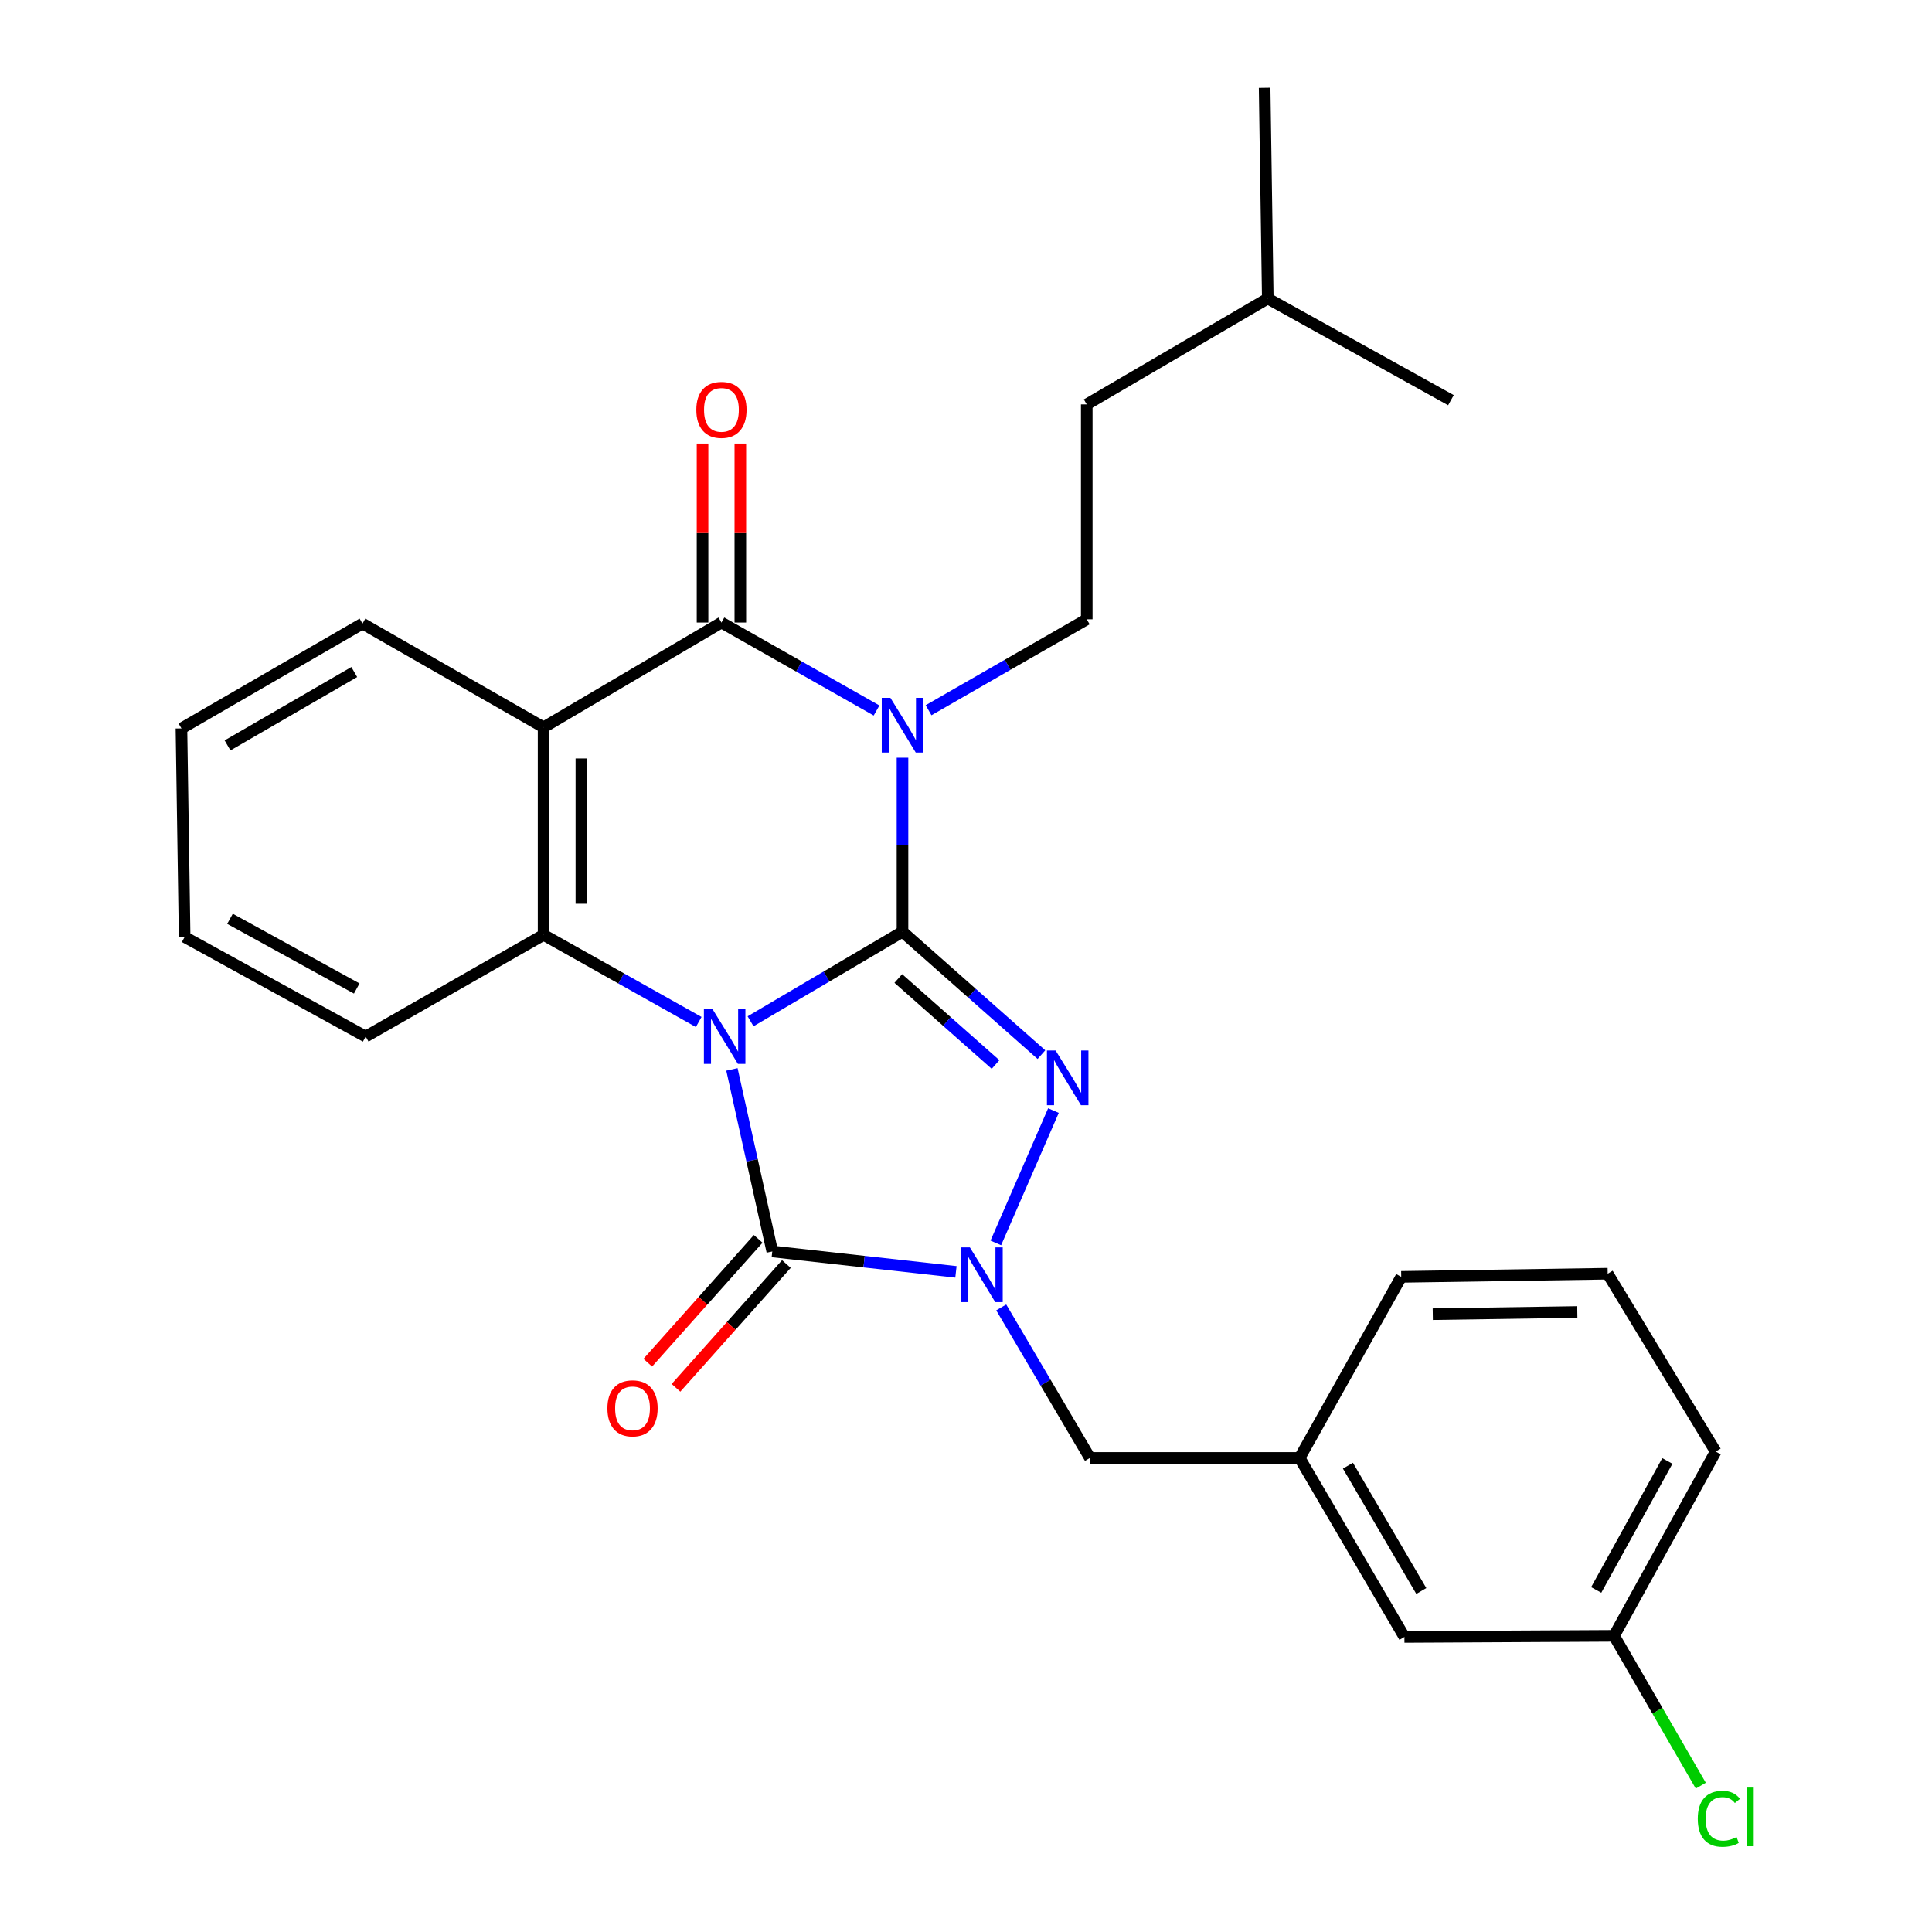 <?xml version='1.0' encoding='iso-8859-1'?>
<svg version='1.1' baseProfile='full'
              xmlns='http://www.w3.org/2000/svg'
                      xmlns:rdkit='http://www.rdkit.org/xml'
                      xmlns:xlink='http://www.w3.org/1999/xlink'
                  xml:space='preserve'
width='1000px' height='1000px' viewBox='0 0 1000 1000'>
<!-- END OF HEADER -->
<rect style='opacity:1.0;fill:#FFFFFF;stroke:none' width='1000' height='1000' x='0' y='0'> </rect>
<path class='bond-0' d='M 388.49,528.612 L 427.812,505.439' style='fill:none;fill-rule:evenodd;stroke:#0000FF;stroke-width:6px;stroke-linecap:butt;stroke-linejoin:miter;stroke-opacity:1' />
<path class='bond-0' d='M 427.812,505.439 L 467.134,482.267' style='fill:none;fill-rule:evenodd;stroke:#000000;stroke-width:6px;stroke-linecap:butt;stroke-linejoin:miter;stroke-opacity:1' />
<path class='bond-3' d='M 378.849,553.523 L 389.293,600.637' style='fill:none;fill-rule:evenodd;stroke:#0000FF;stroke-width:6px;stroke-linecap:butt;stroke-linejoin:miter;stroke-opacity:1' />
<path class='bond-3' d='M 389.293,600.637 L 399.736,647.75' style='fill:none;fill-rule:evenodd;stroke:#000000;stroke-width:6px;stroke-linecap:butt;stroke-linejoin:miter;stroke-opacity:1' />
<path class='bond-6' d='M 361.652,528.975 L 321.507,506.43' style='fill:none;fill-rule:evenodd;stroke:#0000FF;stroke-width:6px;stroke-linecap:butt;stroke-linejoin:miter;stroke-opacity:1' />
<path class='bond-6' d='M 321.507,506.43 L 281.361,483.886' style='fill:none;fill-rule:evenodd;stroke:#000000;stroke-width:6px;stroke-linecap:butt;stroke-linejoin:miter;stroke-opacity:1' />
<path class='bond-1' d='M 467.134,482.267 L 467.134,437.228' style='fill:none;fill-rule:evenodd;stroke:#000000;stroke-width:6px;stroke-linecap:butt;stroke-linejoin:miter;stroke-opacity:1' />
<path class='bond-1' d='M 467.134,437.228 L 467.134,392.189' style='fill:none;fill-rule:evenodd;stroke:#0000FF;stroke-width:6px;stroke-linecap:butt;stroke-linejoin:miter;stroke-opacity:1' />
<path class='bond-2' d='M 467.134,482.267 L 503.088,514.067' style='fill:none;fill-rule:evenodd;stroke:#000000;stroke-width:6px;stroke-linecap:butt;stroke-linejoin:miter;stroke-opacity:1' />
<path class='bond-2' d='M 503.088,514.067 L 539.042,545.867' style='fill:none;fill-rule:evenodd;stroke:#0000FF;stroke-width:6px;stroke-linecap:butt;stroke-linejoin:miter;stroke-opacity:1' />
<path class='bond-2' d='M 464.961,506.459 L 490.129,528.719' style='fill:none;fill-rule:evenodd;stroke:#000000;stroke-width:6px;stroke-linecap:butt;stroke-linejoin:miter;stroke-opacity:1' />
<path class='bond-2' d='M 490.129,528.719 L 515.297,550.979' style='fill:none;fill-rule:evenodd;stroke:#0000FF;stroke-width:6px;stroke-linecap:butt;stroke-linejoin:miter;stroke-opacity:1' />
<path class='bond-8' d='M 480.624,367.605 L 521.563,344.079' style='fill:none;fill-rule:evenodd;stroke:#0000FF;stroke-width:6px;stroke-linecap:butt;stroke-linejoin:miter;stroke-opacity:1' />
<path class='bond-8' d='M 521.563,344.079 L 562.503,320.554' style='fill:none;fill-rule:evenodd;stroke:#000000;stroke-width:6px;stroke-linecap:butt;stroke-linejoin:miter;stroke-opacity:1' />
<path class='bond-28' d='M 453.701,367.741 L 413.558,344.984' style='fill:none;fill-rule:evenodd;stroke:#0000FF;stroke-width:6px;stroke-linecap:butt;stroke-linejoin:miter;stroke-opacity:1' />
<path class='bond-28' d='M 413.558,344.984 L 373.416,322.228' style='fill:none;fill-rule:evenodd;stroke:#000000;stroke-width:6px;stroke-linecap:butt;stroke-linejoin:miter;stroke-opacity:1' />
<path class='bond-27' d='M 545.262,574.829 L 515.439,643.335' style='fill:none;fill-rule:evenodd;stroke:#0000FF;stroke-width:6px;stroke-linecap:butt;stroke-linejoin:miter;stroke-opacity:1' />
<path class='bond-4' d='M 399.736,647.75 L 447.266,653.033' style='fill:none;fill-rule:evenodd;stroke:#000000;stroke-width:6px;stroke-linecap:butt;stroke-linejoin:miter;stroke-opacity:1' />
<path class='bond-4' d='M 447.266,653.033 L 494.796,658.315' style='fill:none;fill-rule:evenodd;stroke:#0000FF;stroke-width:6px;stroke-linecap:butt;stroke-linejoin:miter;stroke-opacity:1' />
<path class='bond-10' d='M 392.437,641.241 L 363.862,673.283' style='fill:none;fill-rule:evenodd;stroke:#000000;stroke-width:6px;stroke-linecap:butt;stroke-linejoin:miter;stroke-opacity:1' />
<path class='bond-10' d='M 363.862,673.283 L 335.288,705.326' style='fill:none;fill-rule:evenodd;stroke:#FF0000;stroke-width:6px;stroke-linecap:butt;stroke-linejoin:miter;stroke-opacity:1' />
<path class='bond-10' d='M 407.036,654.259 L 378.461,686.302' style='fill:none;fill-rule:evenodd;stroke:#000000;stroke-width:6px;stroke-linecap:butt;stroke-linejoin:miter;stroke-opacity:1' />
<path class='bond-10' d='M 378.461,686.302 L 349.887,718.345' style='fill:none;fill-rule:evenodd;stroke:#FF0000;stroke-width:6px;stroke-linecap:butt;stroke-linejoin:miter;stroke-opacity:1' />
<path class='bond-9' d='M 518.234,676.724 L 541.194,715.676' style='fill:none;fill-rule:evenodd;stroke:#0000FF;stroke-width:6px;stroke-linecap:butt;stroke-linejoin:miter;stroke-opacity:1' />
<path class='bond-9' d='M 541.194,715.676 L 564.155,754.628' style='fill:none;fill-rule:evenodd;stroke:#000000;stroke-width:6px;stroke-linecap:butt;stroke-linejoin:miter;stroke-opacity:1' />
<path class='bond-5' d='M 373.416,322.228 L 281.361,376.465' style='fill:none;fill-rule:evenodd;stroke:#000000;stroke-width:6px;stroke-linecap:butt;stroke-linejoin:miter;stroke-opacity:1' />
<path class='bond-11' d='M 383.197,322.228 L 383.197,275.905' style='fill:none;fill-rule:evenodd;stroke:#000000;stroke-width:6px;stroke-linecap:butt;stroke-linejoin:miter;stroke-opacity:1' />
<path class='bond-11' d='M 383.197,275.905 L 383.197,229.582' style='fill:none;fill-rule:evenodd;stroke:#FF0000;stroke-width:6px;stroke-linecap:butt;stroke-linejoin:miter;stroke-opacity:1' />
<path class='bond-11' d='M 363.636,322.228 L 363.636,275.905' style='fill:none;fill-rule:evenodd;stroke:#000000;stroke-width:6px;stroke-linecap:butt;stroke-linejoin:miter;stroke-opacity:1' />
<path class='bond-11' d='M 363.636,275.905 L 363.636,229.582' style='fill:none;fill-rule:evenodd;stroke:#FF0000;stroke-width:6px;stroke-linecap:butt;stroke-linejoin:miter;stroke-opacity:1' />
<path class='bond-7' d='M 281.361,483.886 L 281.361,376.465' style='fill:none;fill-rule:evenodd;stroke:#000000;stroke-width:6px;stroke-linecap:butt;stroke-linejoin:miter;stroke-opacity:1' />
<path class='bond-7' d='M 300.922,467.773 L 300.922,392.578' style='fill:none;fill-rule:evenodd;stroke:#000000;stroke-width:6px;stroke-linecap:butt;stroke-linejoin:miter;stroke-opacity:1' />
<path class='bond-16' d='M 281.361,483.886 L 189.274,536.515' style='fill:none;fill-rule:evenodd;stroke:#000000;stroke-width:6px;stroke-linecap:butt;stroke-linejoin:miter;stroke-opacity:1' />
<path class='bond-13' d='M 281.361,376.465 L 187.622,322.782' style='fill:none;fill-rule:evenodd;stroke:#000000;stroke-width:6px;stroke-linecap:butt;stroke-linejoin:miter;stroke-opacity:1' />
<path class='bond-15' d='M 562.503,320.554 L 562.503,209.319' style='fill:none;fill-rule:evenodd;stroke:#000000;stroke-width:6px;stroke-linecap:butt;stroke-linejoin:miter;stroke-opacity:1' />
<path class='bond-12' d='M 564.155,754.628 L 672.673,754.628' style='fill:none;fill-rule:evenodd;stroke:#000000;stroke-width:6px;stroke-linecap:butt;stroke-linejoin:miter;stroke-opacity:1' />
<path class='bond-14' d='M 672.673,754.628 L 726.932,847.28' style='fill:none;fill-rule:evenodd;stroke:#000000;stroke-width:6px;stroke-linecap:butt;stroke-linejoin:miter;stroke-opacity:1' />
<path class='bond-14' d='M 697.691,758.641 L 735.673,823.497' style='fill:none;fill-rule:evenodd;stroke:#000000;stroke-width:6px;stroke-linecap:butt;stroke-linejoin:miter;stroke-opacity:1' />
<path class='bond-20' d='M 672.673,754.628 L 725.281,660.91' style='fill:none;fill-rule:evenodd;stroke:#000000;stroke-width:6px;stroke-linecap:butt;stroke-linejoin:miter;stroke-opacity:1' />
<path class='bond-29' d='M 187.622,322.782 L 93.916,377.03' style='fill:none;fill-rule:evenodd;stroke:#000000;stroke-width:6px;stroke-linecap:butt;stroke-linejoin:miter;stroke-opacity:1' />
<path class='bond-29' d='M 183.367,347.848 L 117.772,385.821' style='fill:none;fill-rule:evenodd;stroke:#000000;stroke-width:6px;stroke-linecap:butt;stroke-linejoin:miter;stroke-opacity:1' />
<path class='bond-17' d='M 726.932,847.28 L 835.44,846.704' style='fill:none;fill-rule:evenodd;stroke:#000000;stroke-width:6px;stroke-linecap:butt;stroke-linejoin:miter;stroke-opacity:1' />
<path class='bond-21' d='M 562.503,209.319 L 656.21,154.516' style='fill:none;fill-rule:evenodd;stroke:#000000;stroke-width:6px;stroke-linecap:butt;stroke-linejoin:miter;stroke-opacity:1' />
<path class='bond-24' d='M 189.274,536.515 L 95.567,484.983' style='fill:none;fill-rule:evenodd;stroke:#000000;stroke-width:6px;stroke-linecap:butt;stroke-linejoin:miter;stroke-opacity:1' />
<path class='bond-24' d='M 184.644,511.645 L 119.049,475.573' style='fill:none;fill-rule:evenodd;stroke:#000000;stroke-width:6px;stroke-linecap:butt;stroke-linejoin:miter;stroke-opacity:1' />
<path class='bond-18' d='M 835.44,846.704 L 857.885,885.479' style='fill:none;fill-rule:evenodd;stroke:#000000;stroke-width:6px;stroke-linecap:butt;stroke-linejoin:miter;stroke-opacity:1' />
<path class='bond-18' d='M 857.885,885.479 L 880.33,924.254' style='fill:none;fill-rule:evenodd;stroke:#00CC00;stroke-width:6px;stroke-linecap:butt;stroke-linejoin:miter;stroke-opacity:1' />
<path class='bond-30' d='M 835.44,846.704 L 888.036,751.335' style='fill:none;fill-rule:evenodd;stroke:#000000;stroke-width:6px;stroke-linecap:butt;stroke-linejoin:miter;stroke-opacity:1' />
<path class='bond-30' d='M 826.201,822.952 L 863.018,756.194' style='fill:none;fill-rule:evenodd;stroke:#000000;stroke-width:6px;stroke-linecap:butt;stroke-linejoin:miter;stroke-opacity:1' />
<path class='bond-19' d='M 832.147,659.28 L 725.281,660.91' style='fill:none;fill-rule:evenodd;stroke:#000000;stroke-width:6px;stroke-linecap:butt;stroke-linejoin:miter;stroke-opacity:1' />
<path class='bond-19' d='M 816.416,679.083 L 741.609,680.224' style='fill:none;fill-rule:evenodd;stroke:#000000;stroke-width:6px;stroke-linecap:butt;stroke-linejoin:miter;stroke-opacity:1' />
<path class='bond-22' d='M 832.147,659.28 L 888.036,751.335' style='fill:none;fill-rule:evenodd;stroke:#000000;stroke-width:6px;stroke-linecap:butt;stroke-linejoin:miter;stroke-opacity:1' />
<path class='bond-25' d='M 656.21,154.516 L 751.003,207.135' style='fill:none;fill-rule:evenodd;stroke:#000000;stroke-width:6px;stroke-linecap:butt;stroke-linejoin:miter;stroke-opacity:1' />
<path class='bond-26' d='M 656.21,154.516 L 654.58,45.455' style='fill:none;fill-rule:evenodd;stroke:#000000;stroke-width:6px;stroke-linecap:butt;stroke-linejoin:miter;stroke-opacity:1' />
<path class='bond-23' d='M 93.916,377.03 L 95.567,484.983' style='fill:none;fill-rule:evenodd;stroke:#000000;stroke-width:6px;stroke-linecap:butt;stroke-linejoin:miter;stroke-opacity:1' />
<path  class='atom-0' d='M 368.819 522.355
L 378.099 537.355
Q 379.019 538.835, 380.499 541.515
Q 381.979 544.195, 382.059 544.355
L 382.059 522.355
L 385.819 522.355
L 385.819 550.675
L 381.939 550.675
L 371.979 534.275
Q 370.819 532.355, 369.579 530.155
Q 368.379 527.955, 368.019 527.275
L 368.019 550.675
L 364.339 550.675
L 364.339 522.355
L 368.819 522.355
' fill='#0000FF'/>
<path  class='atom-2' d='M 460.874 361.197
L 470.154 376.197
Q 471.074 377.677, 472.554 380.357
Q 474.034 383.037, 474.114 383.197
L 474.114 361.197
L 477.874 361.197
L 477.874 389.517
L 473.994 389.517
L 464.034 373.117
Q 462.874 371.197, 461.634 368.997
Q 460.434 366.797, 460.074 366.117
L 460.074 389.517
L 456.394 389.517
L 456.394 361.197
L 460.874 361.197
' fill='#0000FF'/>
<path  class='atom-3' d='M 546.376 543.73
L 555.656 558.73
Q 556.576 560.21, 558.056 562.89
Q 559.536 565.57, 559.616 565.73
L 559.616 543.73
L 563.376 543.73
L 563.376 572.05
L 559.496 572.05
L 549.536 555.65
Q 548.376 553.73, 547.136 551.53
Q 545.936 549.33, 545.576 548.65
L 545.576 572.05
L 541.896 572.05
L 541.896 543.73
L 546.376 543.73
' fill='#0000FF'/>
<path  class='atom-5' d='M 502.006 645.653
L 511.286 660.653
Q 512.206 662.133, 513.686 664.813
Q 515.166 667.493, 515.246 667.653
L 515.246 645.653
L 519.006 645.653
L 519.006 673.973
L 515.126 673.973
L 505.166 657.573
Q 504.006 655.653, 502.766 653.453
Q 501.566 651.253, 501.206 650.573
L 501.206 673.973
L 497.526 673.973
L 497.526 645.653
L 502.006 645.653
' fill='#0000FF'/>
<path  class='atom-11' d='M 314.394 728.953
Q 314.394 722.153, 317.754 718.353
Q 321.114 714.553, 327.394 714.553
Q 333.674 714.553, 337.034 718.353
Q 340.394 722.153, 340.394 728.953
Q 340.394 735.833, 336.994 739.753
Q 333.594 743.633, 327.394 743.633
Q 321.154 743.633, 317.754 739.753
Q 314.394 735.873, 314.394 728.953
M 327.394 740.433
Q 331.714 740.433, 334.034 737.553
Q 336.394 734.633, 336.394 728.953
Q 336.394 723.393, 334.034 720.593
Q 331.714 717.753, 327.394 717.753
Q 323.074 717.753, 320.714 720.553
Q 318.394 723.353, 318.394 728.953
Q 318.394 734.673, 320.714 737.553
Q 323.074 740.433, 327.394 740.433
' fill='#FF0000'/>
<path  class='atom-12' d='M 360.416 212.148
Q 360.416 205.348, 363.776 201.548
Q 367.136 197.748, 373.416 197.748
Q 379.696 197.748, 383.056 201.548
Q 386.416 205.348, 386.416 212.148
Q 386.416 219.028, 383.016 222.948
Q 379.616 226.828, 373.416 226.828
Q 367.176 226.828, 363.776 222.948
Q 360.416 219.068, 360.416 212.148
M 373.416 223.628
Q 377.736 223.628, 380.056 220.748
Q 382.416 217.828, 382.416 212.148
Q 382.416 206.588, 380.056 203.788
Q 377.736 200.948, 373.416 200.948
Q 369.096 200.948, 366.736 203.748
Q 364.416 206.548, 364.416 212.148
Q 364.416 217.868, 366.736 220.748
Q 369.096 223.628, 373.416 223.628
' fill='#FF0000'/>
<path  class='atom-19' d='M 878.768 941.402
Q 878.768 934.362, 882.048 930.682
Q 885.368 926.962, 891.648 926.962
Q 897.488 926.962, 900.608 931.082
L 897.968 933.242
Q 895.688 930.242, 891.648 930.242
Q 887.368 930.242, 885.088 933.122
Q 882.848 935.962, 882.848 941.402
Q 882.848 947.002, 885.168 949.882
Q 887.528 952.762, 892.088 952.762
Q 895.208 952.762, 898.848 950.882
L 899.968 953.882
Q 898.488 954.842, 896.248 955.402
Q 894.008 955.962, 891.528 955.962
Q 885.368 955.962, 882.048 952.202
Q 878.768 948.442, 878.768 941.402
' fill='#00CC00'/>
<path  class='atom-19' d='M 904.048 925.242
L 907.728 925.242
L 907.728 955.602
L 904.048 955.602
L 904.048 925.242
' fill='#00CC00'/>
</svg>
